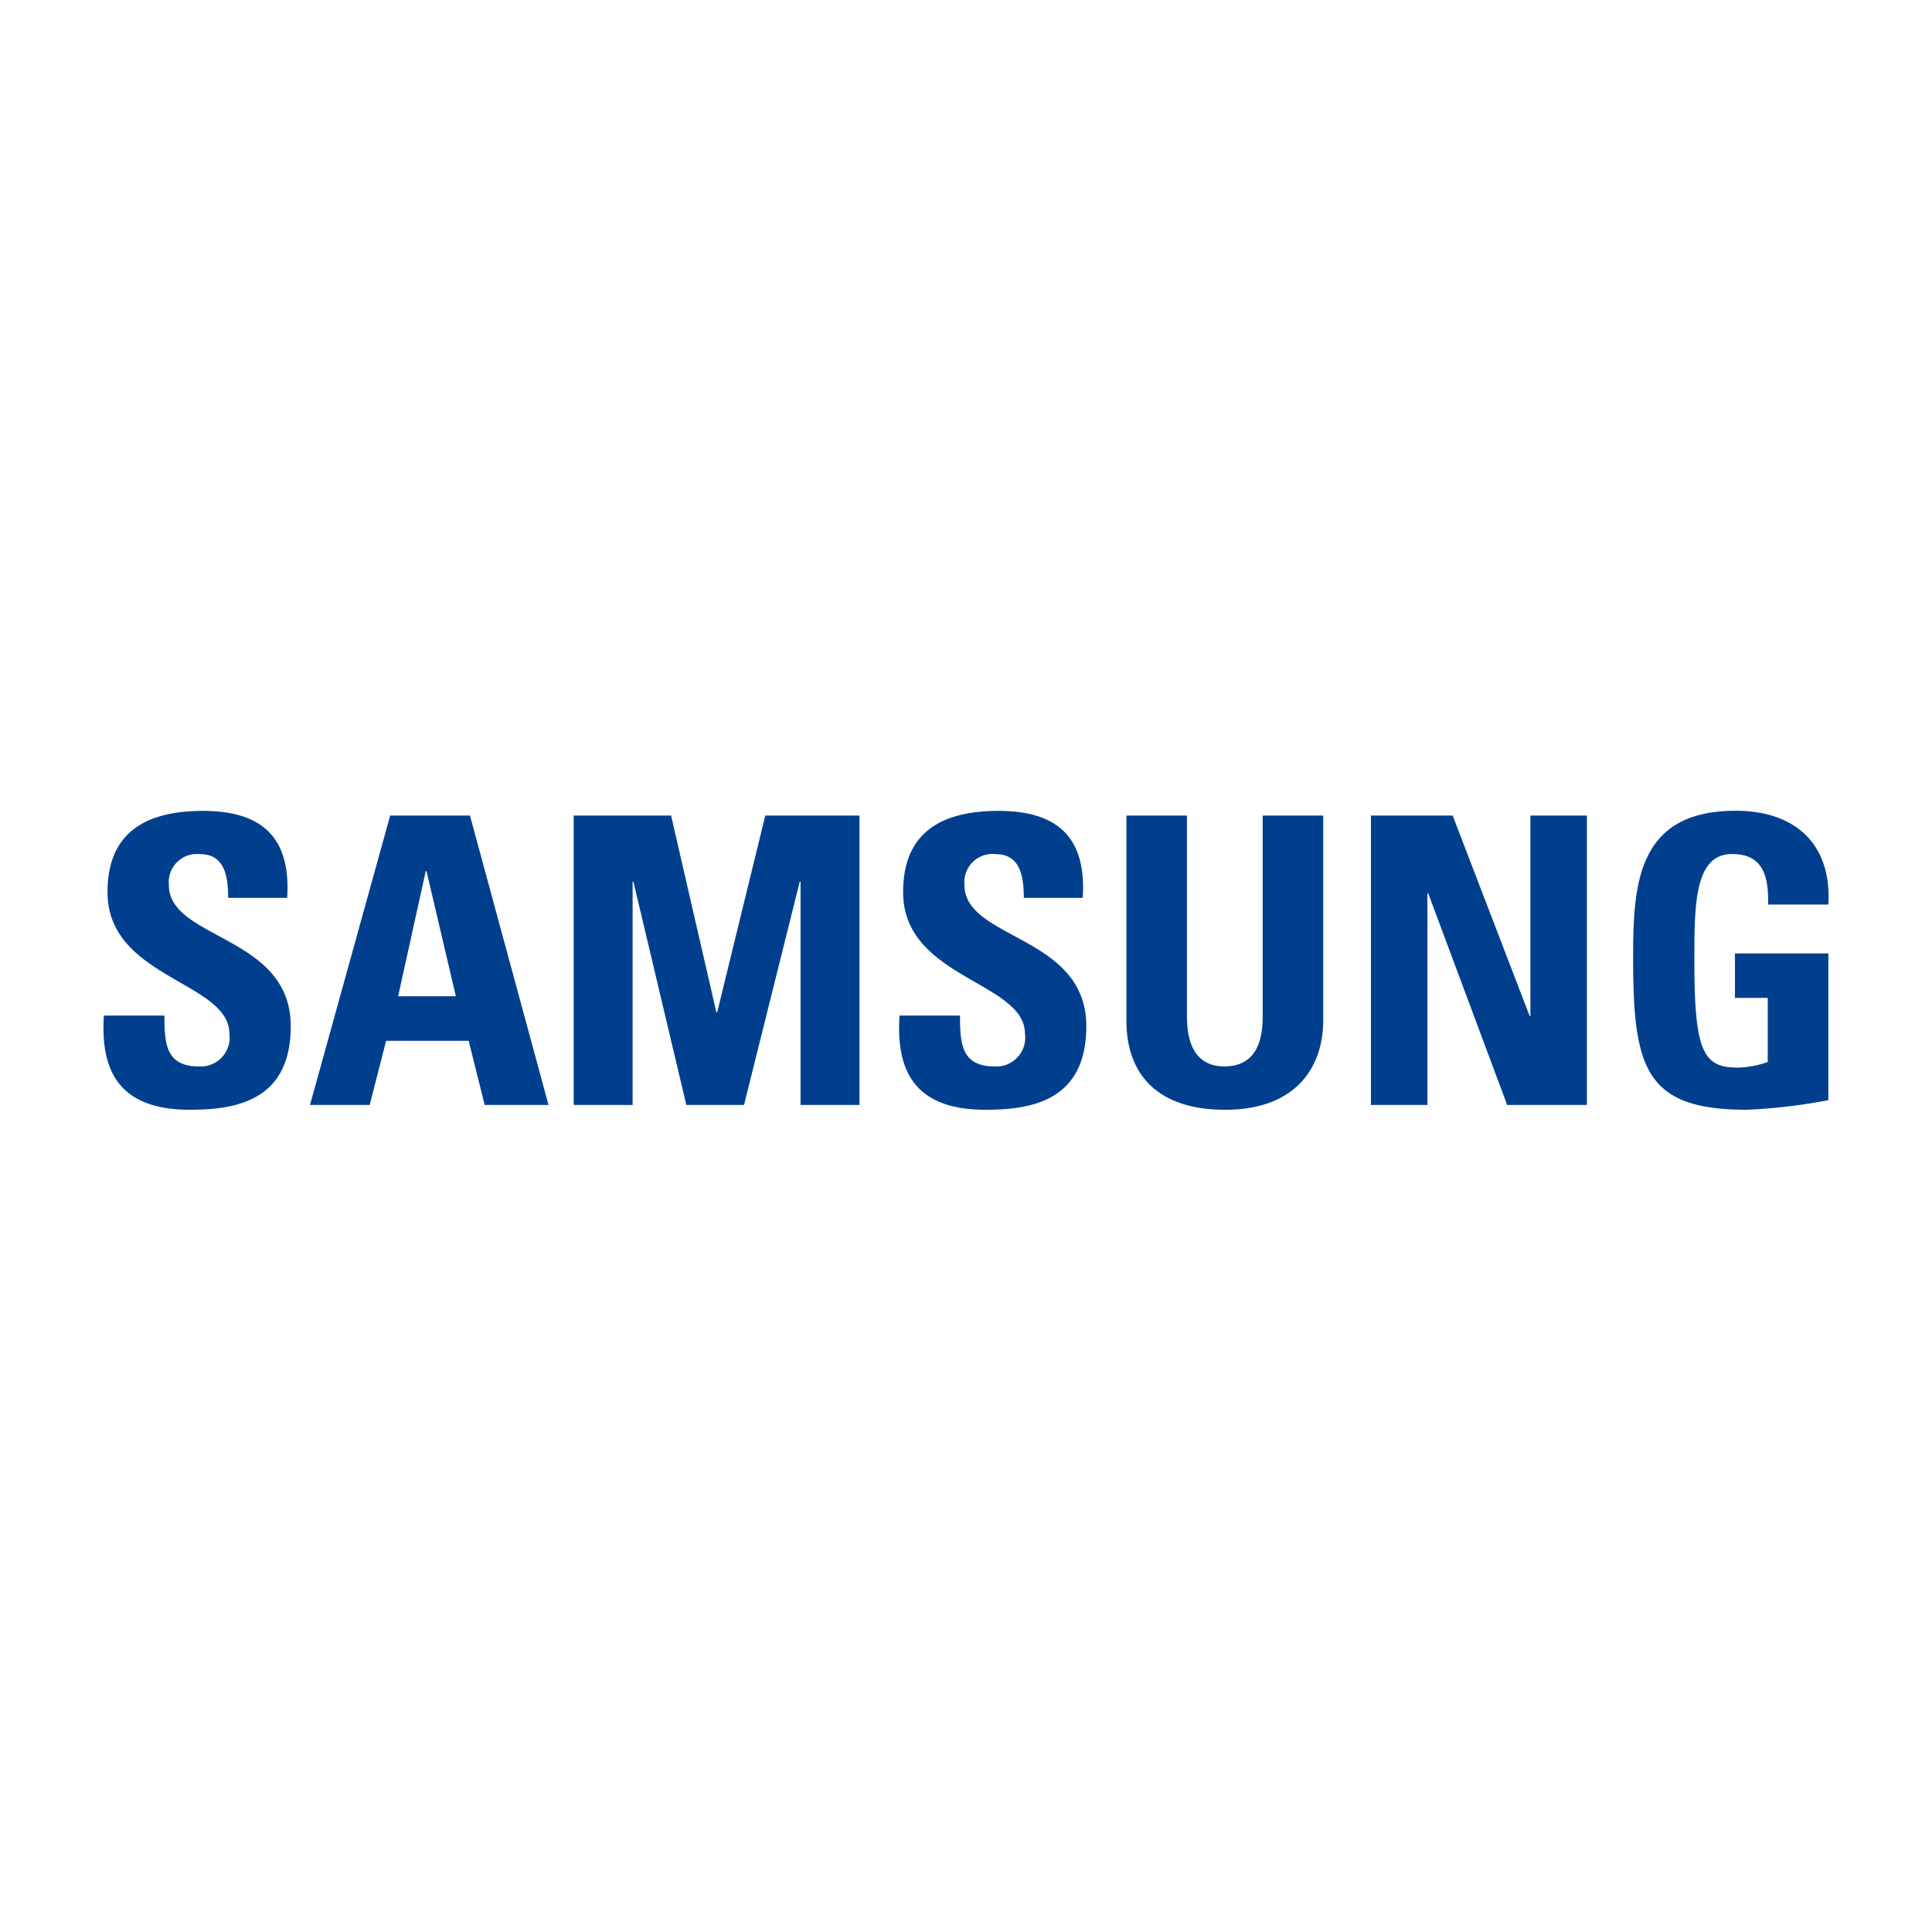 <svg xmlns="http://www.w3.org/2000/svg" width="112" height="112" viewBox="0 0 112 112"><g transform="translate(-1285 -324)"><rect width="112" height="112" transform="translate(1285 324)" fill="red" opacity="0"/><g transform="translate(874.92 183.31)" style="mix-blend-mode:luminosity;isolation:isolate"><path d="M421.076,205.024c-4.345,0-5.157-2.557-4.973-5.462h3.509c0,1.6.07,2.951,2,2.951a1.675,1.675,0,0,0,1.765-1.9c0-3.021-7.064-3.206-7.064-8.2,0-2.625,1.256-4.715,5.531-4.715,3.416,0,5.111,1.532,4.881,5.041h-3.417c0-1.254-.209-2.533-1.626-2.533a1.634,1.634,0,0,0-1.812,1.788c0,3.185,7.064,2.9,7.064,8.182C426.934,204.512,423.75,205.024,421.076,205.024Z" transform="translate(0 0)" fill="#003f8e"/><path d="M429.151,204.689l.952-3.716h4.786l.929,3.716h3.7l-4.554-16.776h-4.625l-4.648,16.776Zm4.994-6.3H430.8l1.6-7.25h.046l1.7,7.25" transform="translate(2.36 0.055)" fill="#003f8e"/><path d="M437.962,204.689V187.913h5.646l2.625,11.408h.046l2.789-11.408h5.461v16.777h-3.417V191.748h-.046l-3.23,12.941h-3.345l-3.067-12.941h-.047v12.941Z" transform="translate(5.376 0.055)" fill="#003f8e"/><path d="M458.1,205.024c-4.345,0-5.157-2.557-4.972-5.462h3.508c0,1.6.071,2.951,2,2.951a1.675,1.675,0,0,0,1.765-1.9c0-3.021-7.063-3.206-7.063-8.2,0-2.625,1.254-4.715,5.53-4.715,3.416,0,5.112,1.532,4.879,5.041h-3.414c0-1.254-.209-2.533-1.628-2.533a1.634,1.634,0,0,0-1.812,1.788c0,3.185,7.064,2.9,7.064,8.182C463.958,204.512,460.776,205.024,458.1,205.024Z" transform="translate(9.097 0)" fill="#003f8e"/><path d="M475.092,187.913v11.9c0,2.509-1.418,5.158-5.694,5.158-3.855,0-5.714-2-5.714-5.158v-11.9h3.508v11.665c0,2.069.883,2.88,2.161,2.88,1.533,0,2.23-1.021,2.23-2.88V187.913Z" transform="translate(11.696 0.055)" fill="#003f8e"/><path d="M475.063,204.689V187.913H479.8l4.462,11.618h.046V187.913h3.275v16.777h-4.624l-4.576-12.268h-.047v12.268Z" transform="translate(14.492 0.055)" fill="#003f8e"/><path d="M495.093,193.126c.021-1.557-.234-2.927-2.092-2.927-2.186,0-2.186,2.951-2.186,6.2,0,5.252.512,6.181,2.51,6.181a5.483,5.483,0,0,0,1.743-.326V198.54h-1.9v-2.579h5.414v8.506a32.274,32.274,0,0,1-4.741.557c-5.9,0-6.575-2.44-6.575-8.807,0-4.23.209-8.527,5.949-8.527,3.438,0,5.576,1.928,5.366,5.436Z" transform="translate(17.489 0)" fill="#003f8e"/></g></g></svg>